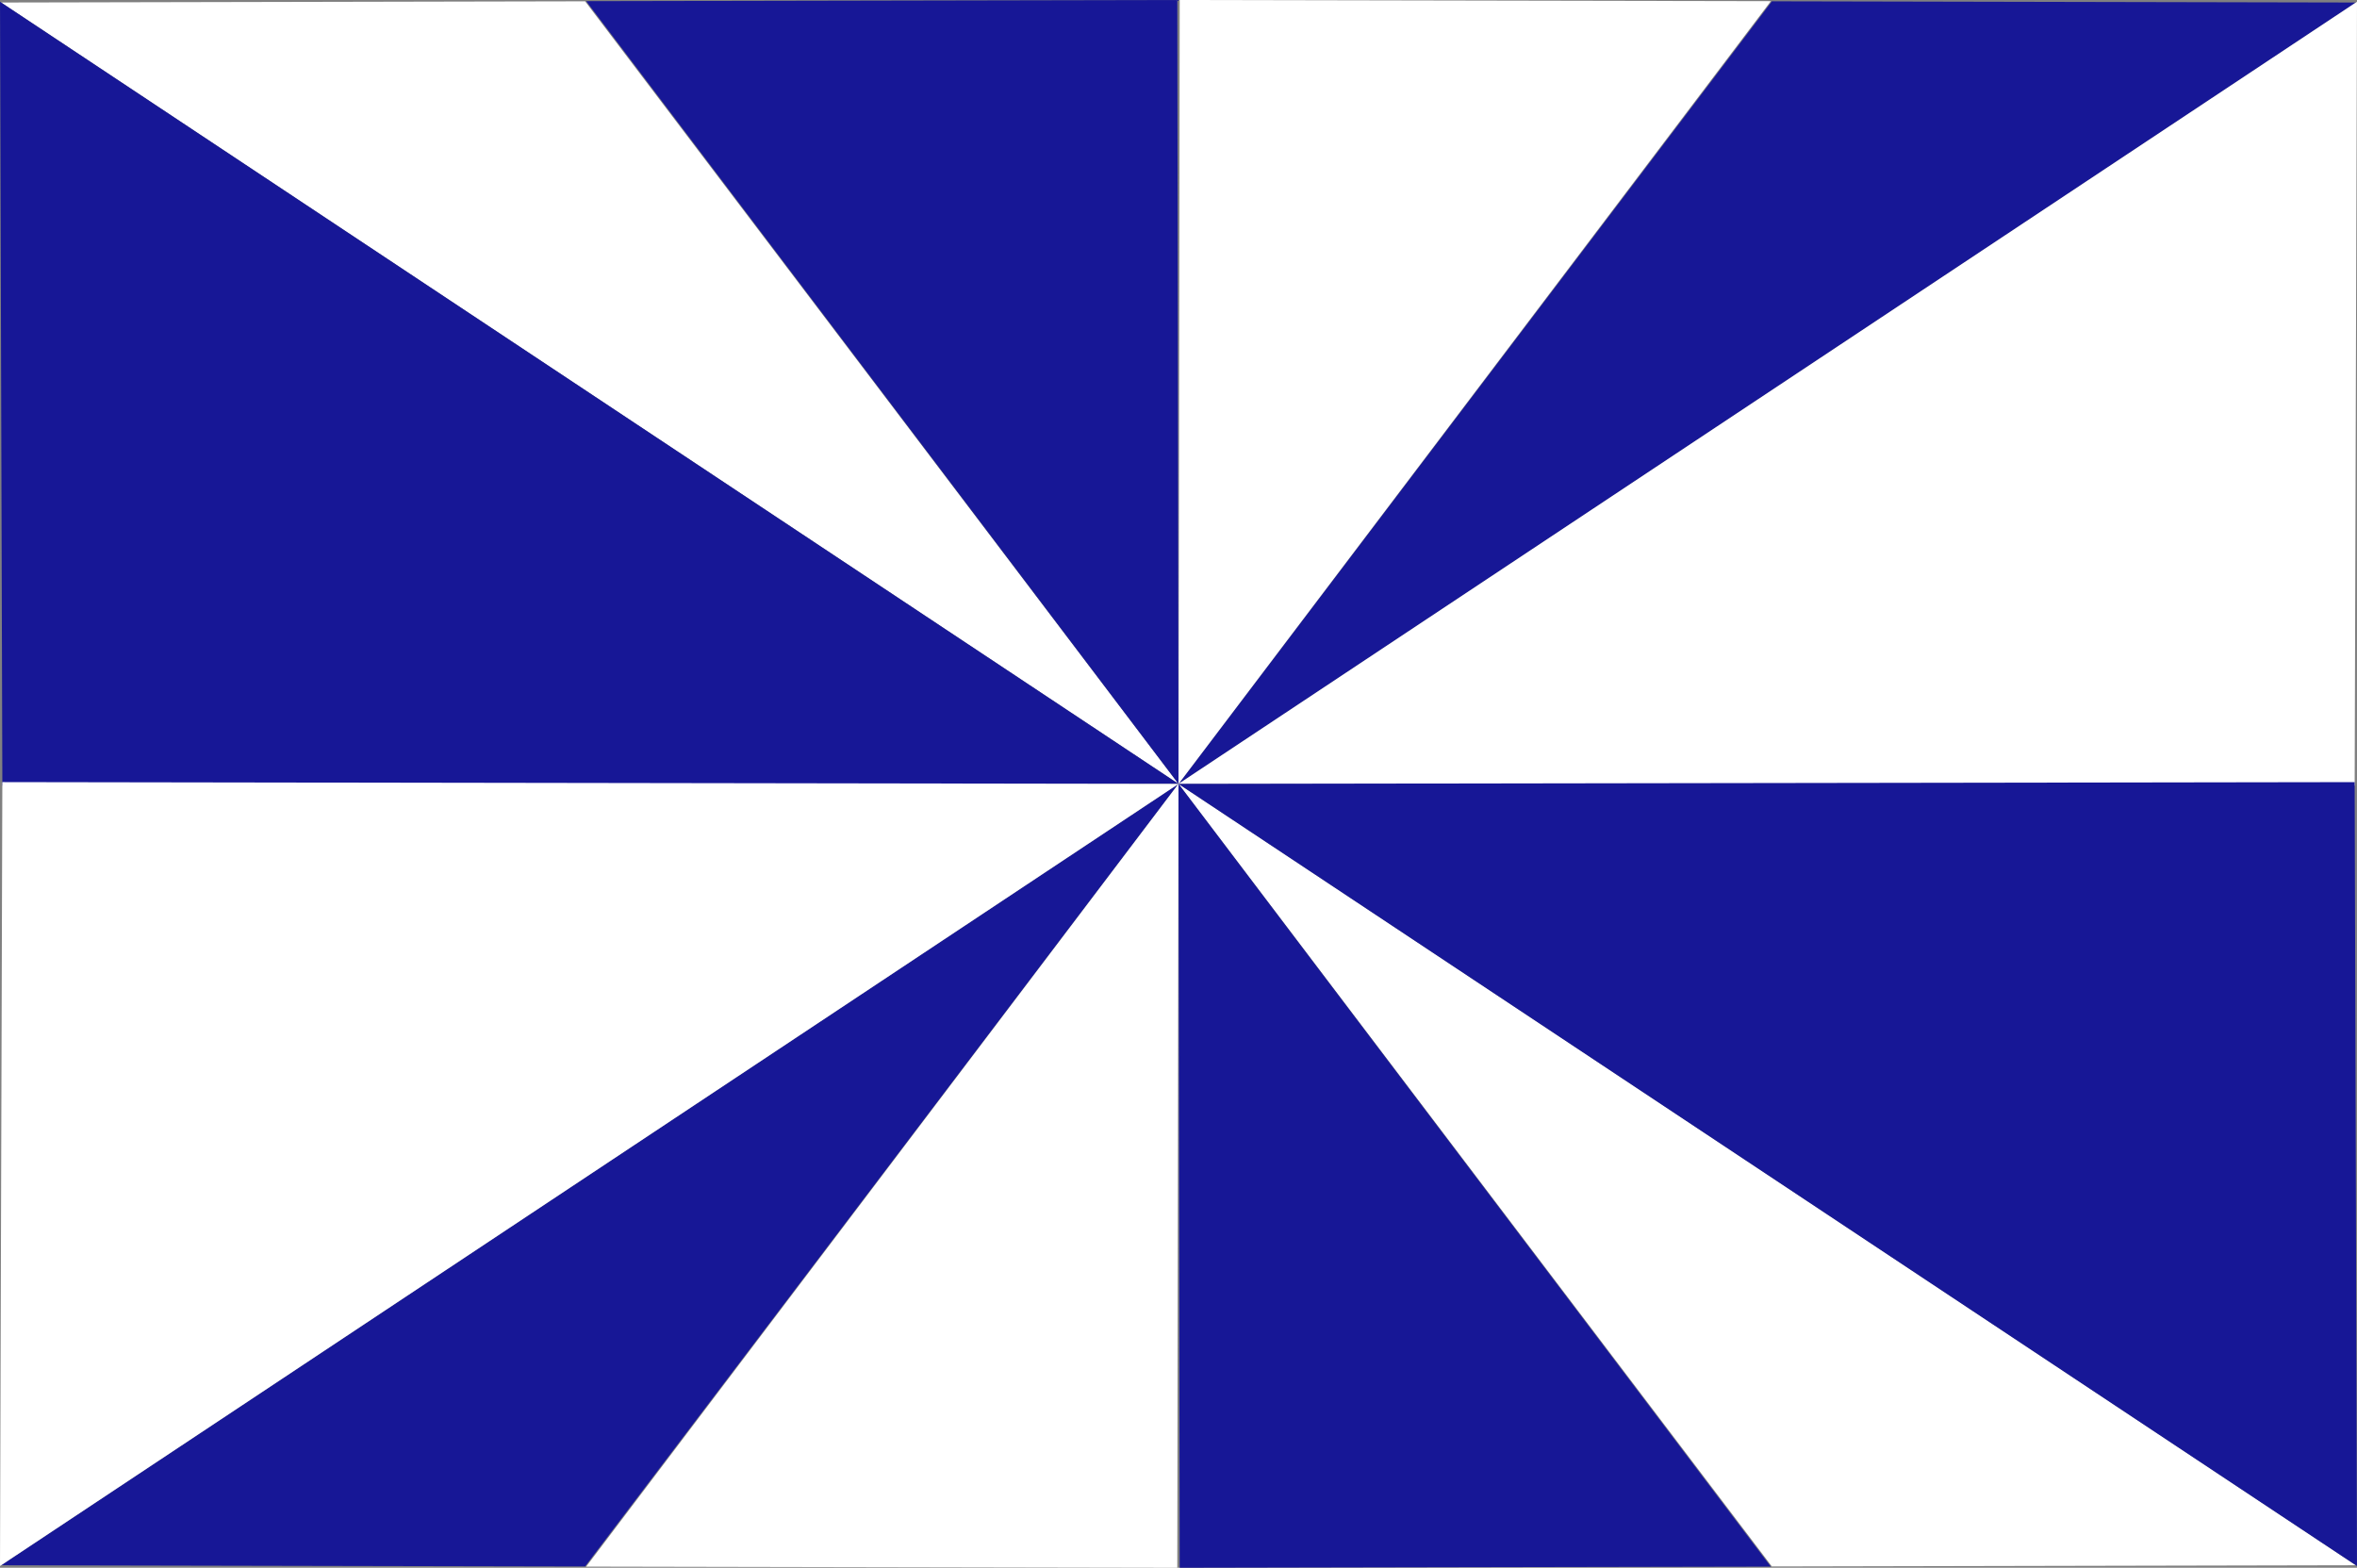 <?xml version="1.0" encoding="UTF-8"?>
<!DOCTYPE svg PUBLIC "-//W3C//DTD SVG 1.1//EN" "http://www.w3.org/Graphics/SVG/1.1/DTD/svg11.dtd">
<!-- Creator: CorelDRAW -->
<svg xmlns="http://www.w3.org/2000/svg" xml:space="preserve" width="150.001mm" height="99.766mm" style="shape-rendering:geometricPrecision; text-rendering:geometricPrecision; image-rendering:optimizeQuality; fill-rule:evenodd; clip-rule:evenodd"
viewBox="0 0 150.002 99.766"
 xmlns:xlink="http://www.w3.org/1999/xlink">
 <rect x="0" y="0" width="150.002" height="99.766" fill="#808080" stroke="none"/>
 <defs>
  <style type="text/css">
   <![CDATA[
    .fil0 {fill:white}
    .fil1 {fill:#171796}
   ]]>
  </style>
 </defs>
 <g id="Capa_x0020_1">
  <g id="_53973096">
   <g>
    <g>
     <polygon id="_52925360" class="fil0" points="0.069,0.16 37.238,0.083 75,49.883 "/>
     <polygon id="_54105760" class="fil1" points="37.305,0.074 74.926,0 75,49.883 "/>
     <polygon id="_54105944" class="fil1" points="0.001,0.112 0.15,49.995 75,49.883 "/>
    </g>
    <g>
     <polygon id="_76086688" class="fil1" points="149.934,0.16 112.764,0.083 75.003,49.883 "/>
     <polygon id="_51861344" class="fil0" points="112.698,0.074 75.077,0 75.002,49.884 "/>
     <polygon id="_53845960" class="fil0" points="150.002,0.112 149.853,49.996 75.002,49.883 "/>
    </g>
   </g>
   <g>
    <g>
     <polygon id="_52886144" class="fil0" points="149.933,99.606 112.763,99.683 75.002,49.883 "/>
     <polygon id="_52885208" class="fil1" points="112.697,99.692 75.076,99.766 75.001,49.883 "/>
     <polygon id="_51580408" class="fil1" points="150.001,99.654 149.852,49.771 75.001,49.883 "/>
    </g>
    <g>
     <polygon id="_53973240" class="fil1" points="0.068,99.606 37.237,99.683 74.999,49.883 "/>
     <polygon id="_52793904" class="fil0" points="37.304,99.692 74.925,99.766 74.999,49.883 "/>
     <polygon id="_52926944" class="fil0" points="0,99.654 0.149,49.77 74.999,49.883 "/>
    </g>
   </g>
  </g>
 </g>
</svg>
